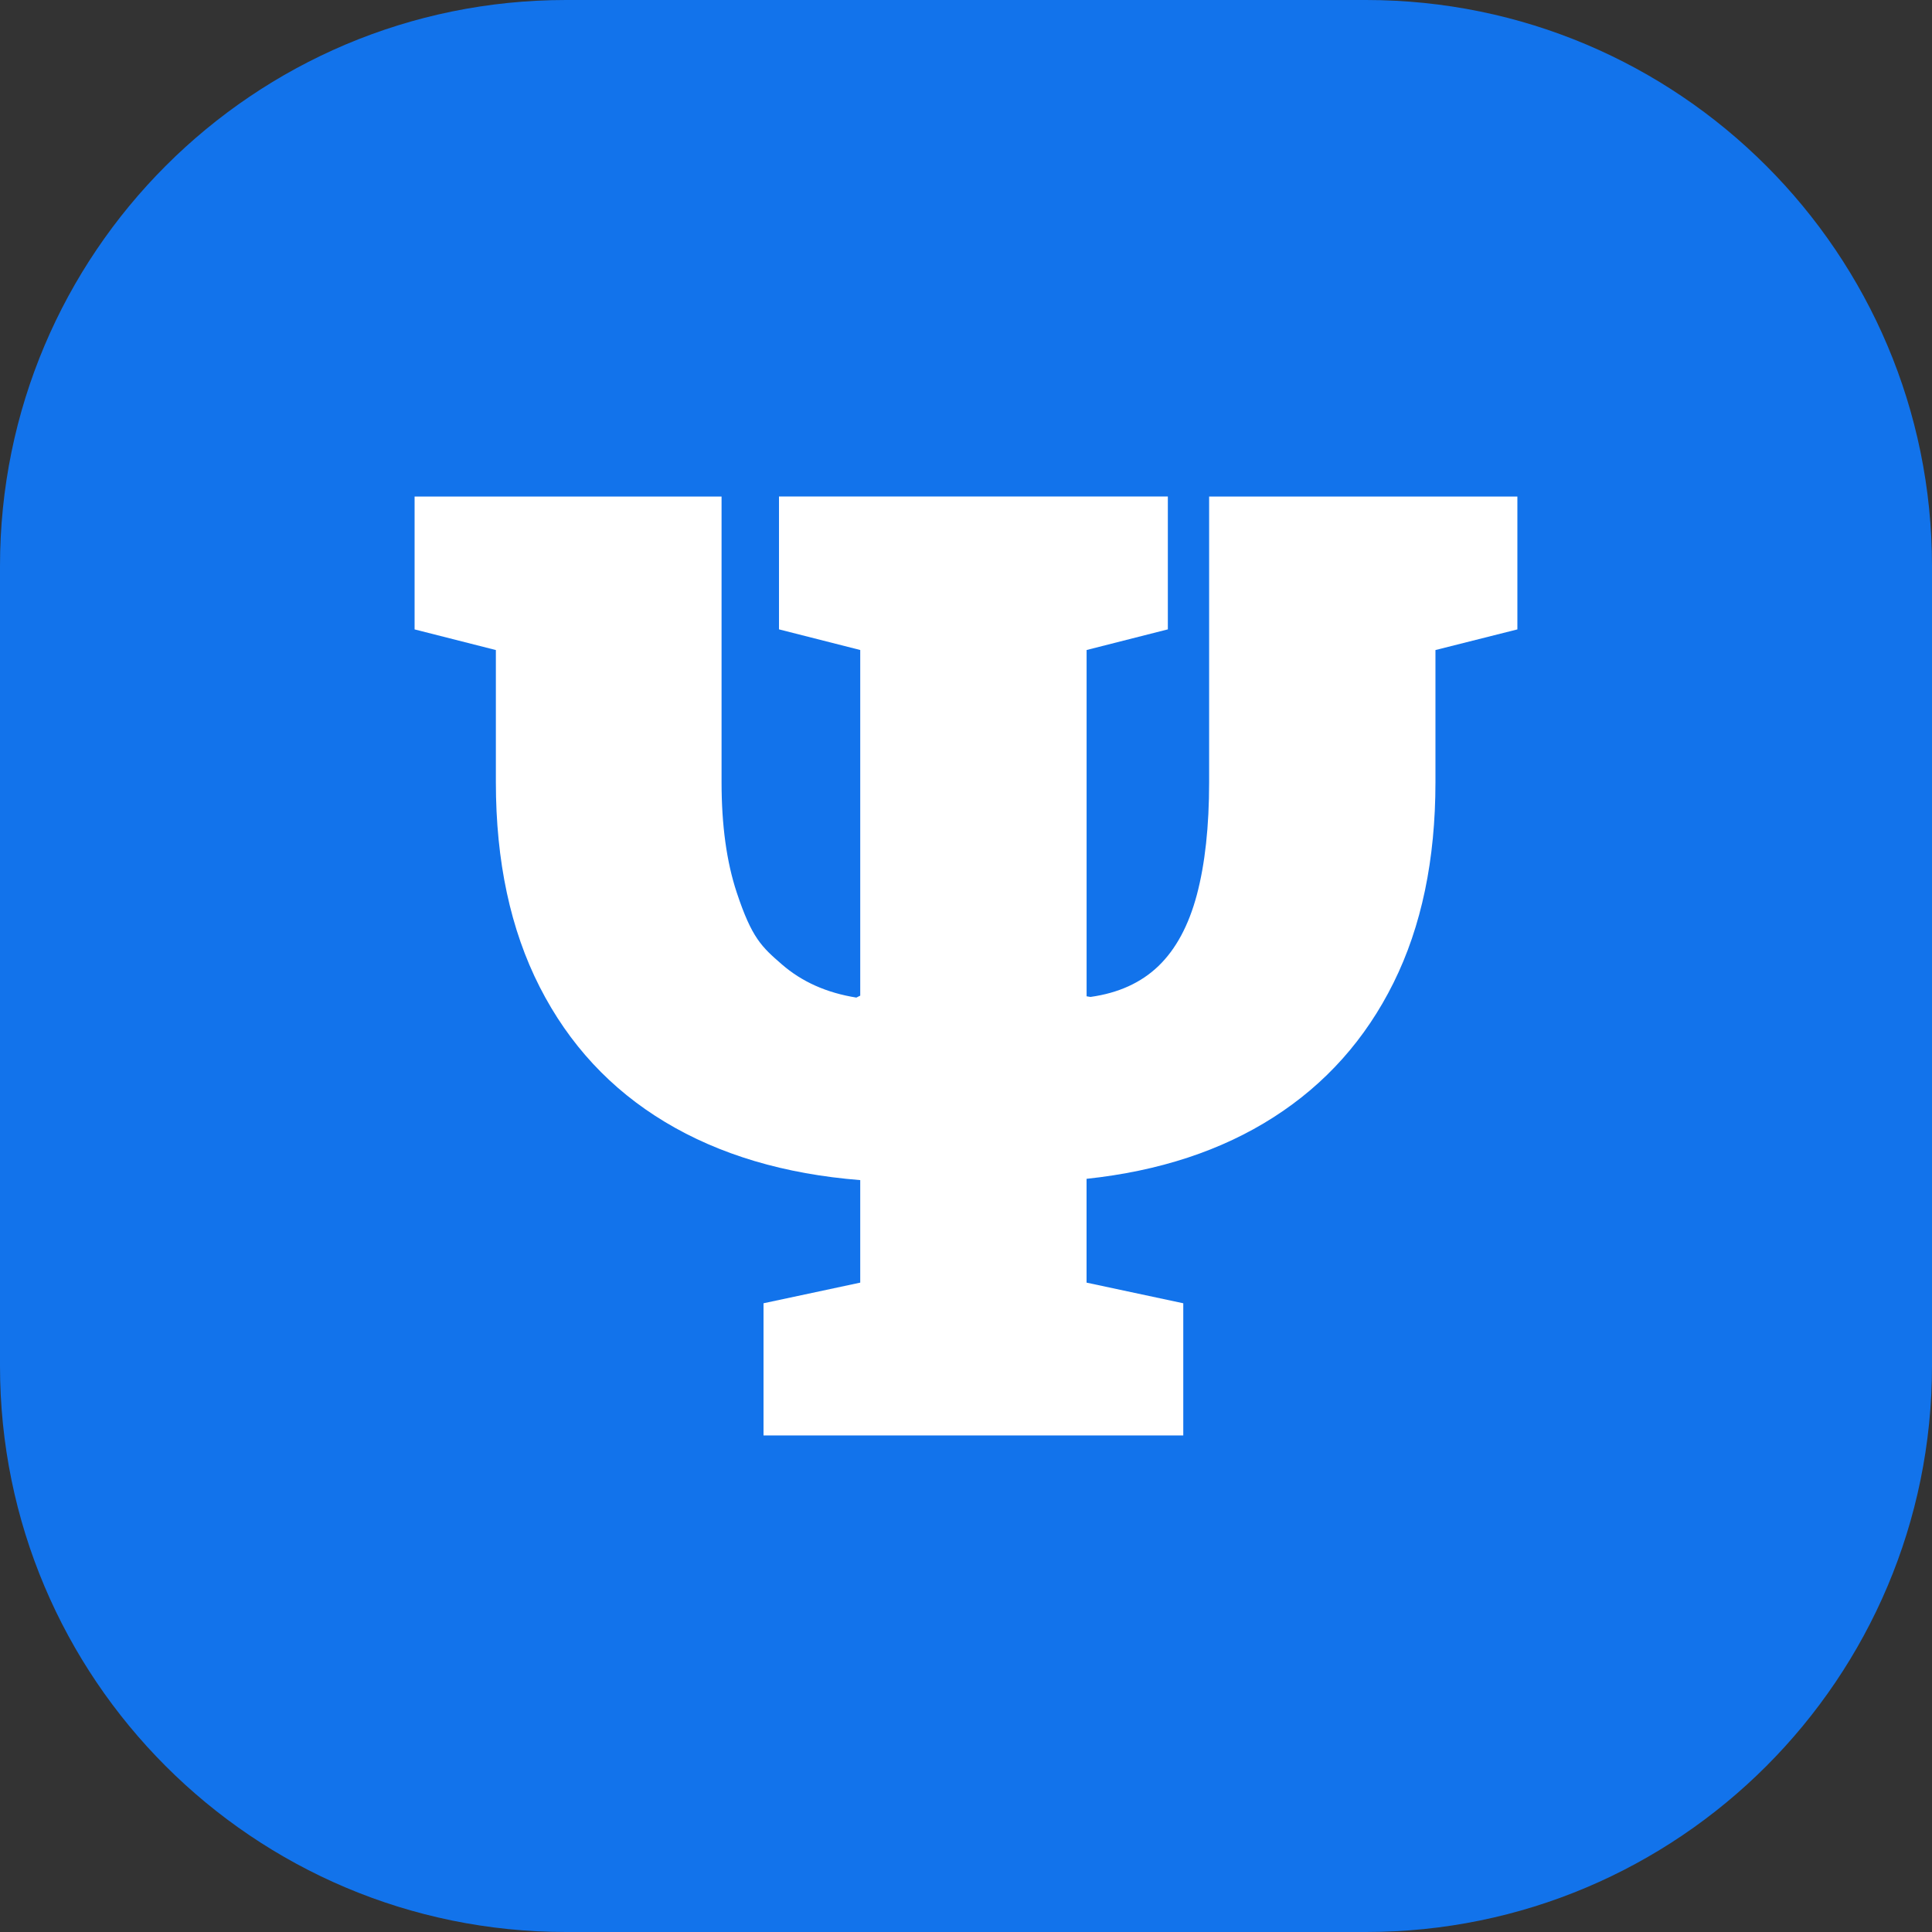 <?xml version="1.0" encoding="UTF-8"?>
<svg data-bbox="0 0 512 512" viewBox="0 0 512 512" height="512" width="512" xmlns="http://www.w3.org/2000/svg" data-type="color">
    <rect x="0" y="0" width="512" height="512" fill="#333333" stroke="none"/>
    <g>
        <path fill="#1273eb" d="M512 150v212c0 82.843-67.157 150-150 150H150C67.157 512 0 444.843 0 362V150C0 67.157 67.157 0 150 0h212c82.843 0 150 67.157 150 150" data-color="1"/>
        <path d="M202.34 380.41v-35.03l25.63-5.47v-27.17c-20.05-1.59-37.29-6.72-51.7-15.38s-25.49-20.59-33.24-35.8-11.62-33.3-11.62-54.26v-35.03l-21.54-5.47v-35.21h81.35v75.71q0 17.085 4.02 29.22c4.02 12.135 6.66 14.44 11.96 19.05s11.88 7.55 19.74 8.8l1.03-.51v-91.6l-21.53-5.47v-35.21h103.05v35.21l-21.53 5.47v91.77l1.02.17c7.41-1.03 13.42-3.76 18.03-8.2s8-10.74 10.17-18.88c2.16-8.14 3.25-18.09 3.25-29.82v-75.71h81.69v35.21l-21.71 5.47v35.03c0 20.51-3.7 38.22-11.11 53.15s-18 26.8-31.79 35.63-30.31 14.27-49.56 16.32v27.51l25.63 5.47v35.03H202.33z" fill="#ffffff" data-color="2"/>
    </g>
</svg>
